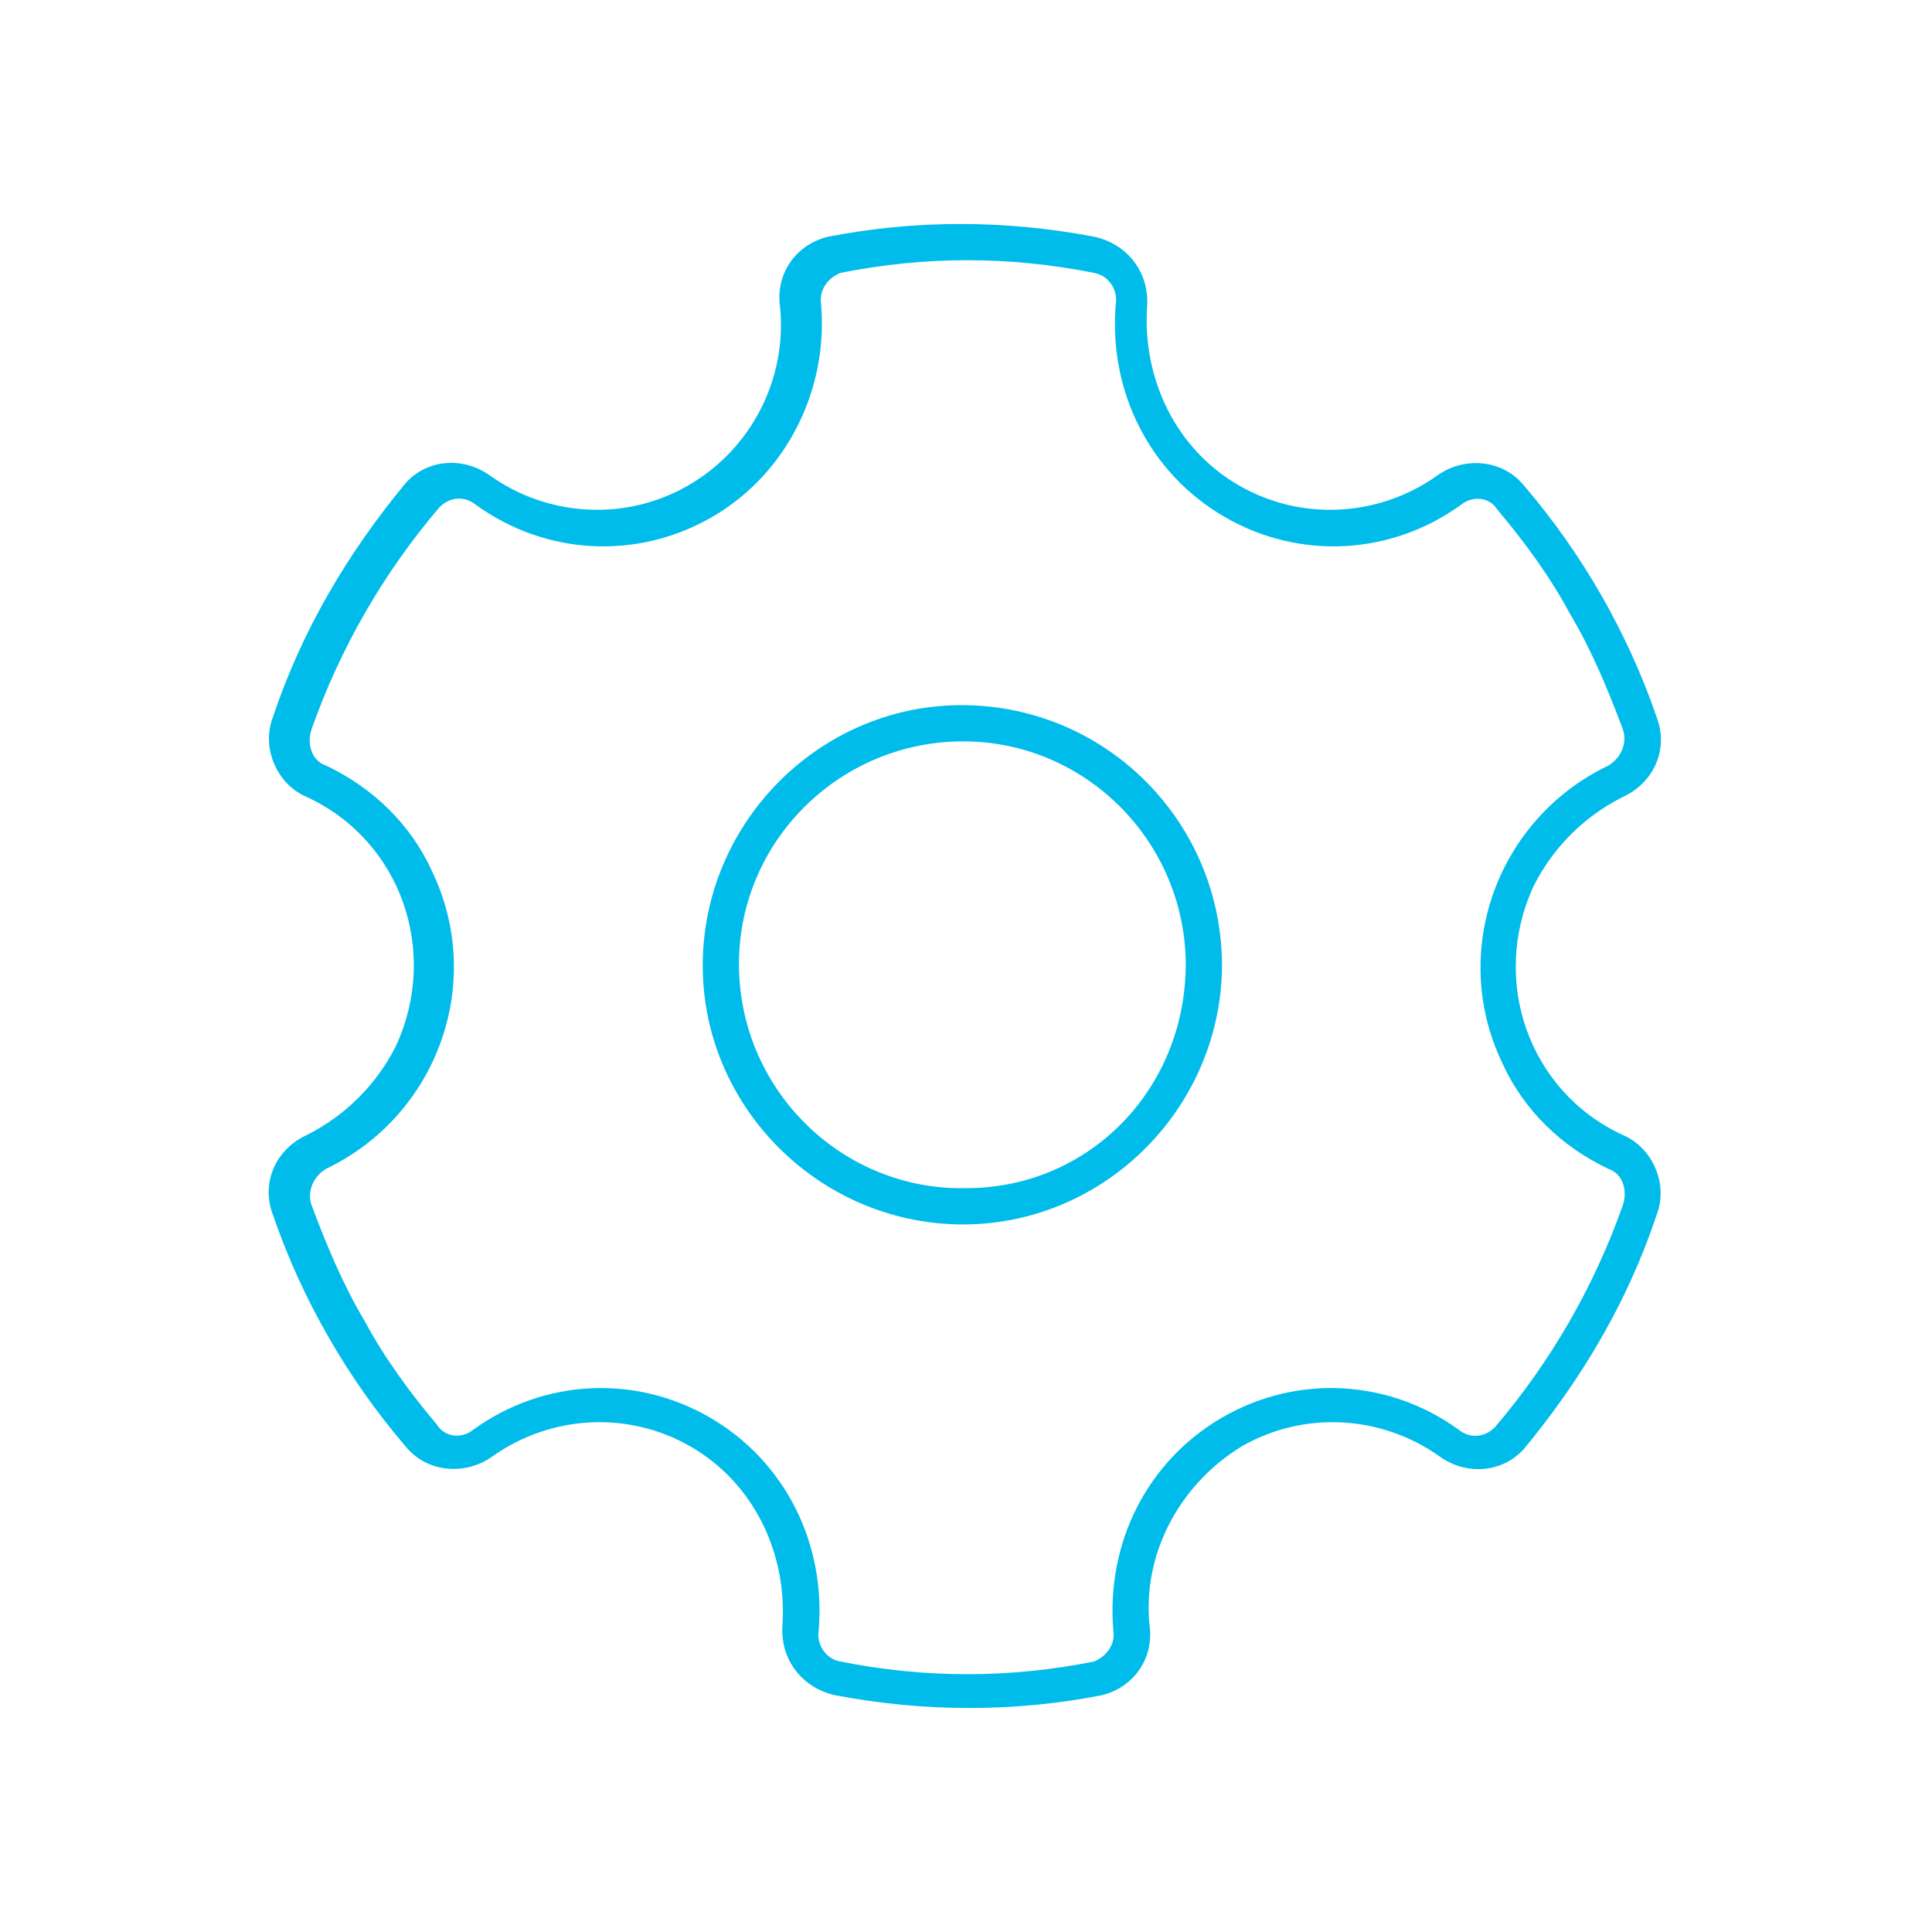 <?xml version="1.0" encoding="utf-8"?>
<!-- Generator: Adobe Illustrator 25.2.3, SVG Export Plug-In . SVG Version: 6.00 Build 0)  -->
<svg version="1.1" id="Layer_1" xmlns="http://www.w3.org/2000/svg" xmlns:xlink="http://www.w3.org/1999/xlink" x="0px" y="0px"
	 viewBox="0 0 80 80" style="enable-background:new 0 0 80 80;" xml:space="preserve">
<style type="text/css">
	.st0{fill:#00BCEB;}
</style>
<path class="st0" d="M40,29.2c-5.9-0.1-10.8,4.7-10.9,10.6c-0.1,5.9,4.7,10.8,10.6,10.9s10.8-4.7,10.9-10.6c0,0,0-0.1,0-0.1
	C50.6,34.1,45.9,29.3,40,29.2z M40,49.2c-5.1,0.1-9.3-4-9.4-9.1c-0.1-5.1,4-9.3,9.1-9.4c5.1-0.1,9.3,4,9.4,9.1c0,0,0,0.1,0,0.1
	C49.1,45.1,45.1,49.2,40,49.2z"/>
<path class="st0" d="M51.4,59.9c2.6-1.5,5.8-1.3,8.2,0.4c1.1,0.8,2.6,0.7,3.5-0.3c2.4-2.9,4.3-6.1,5.5-9.7c0.5-1.3-0.2-2.8-1.4-3.3
	c-3.9-1.8-5.5-6.4-3.7-10.3c0.8-1.6,2.1-2.9,3.7-3.7c1.3-0.6,1.9-2,1.4-3.3c-1.2-3.5-3.1-6.8-5.5-9.6c-0.9-1.1-2.5-1.2-3.6-0.4
	c-2.4,1.7-5.6,1.9-8.2,0.4c-2.6-1.5-4-4.4-3.8-7.4c0.1-1.4-0.8-2.6-2.2-2.9c-3.7-0.7-7.4-0.7-11,0c-1.3,0.3-2.2,1.5-2,2.9
	c0.3,3-1.2,5.9-3.8,7.4c-2.6,1.5-5.8,1.3-8.2-0.4c-1.1-0.8-2.6-0.7-3.5,0.3c-2.4,2.9-4.3,6.1-5.5,9.7c-0.5,1.3,0.2,2.8,1.4,3.3
	c3.9,1.8,5.5,6.4,3.7,10.3c-0.8,1.6-2.1,2.9-3.7,3.7c-1.3,0.6-1.9,2-1.4,3.3c1.2,3.5,3.1,6.8,5.5,9.6c0.9,1.1,2.5,1.2,3.6,0.4
	c2.4-1.7,5.6-1.9,8.2-0.4c2.6,1.5,4,4.4,3.8,7.4c-0.1,1.4,0.8,2.6,2.2,2.9c3.7,0.7,7.4,0.7,11,0c1.3-0.3,2.2-1.5,2-2.9
	C47.3,64.4,48.8,61.5,51.4,59.9z M46.1,67.5c0.1,0.6-0.3,1.1-0.8,1.3c-3.5,0.7-7,0.7-10.5,0c-0.6-0.1-1-0.7-0.9-1.3
	c0.3-3.6-1.4-7-4.5-8.8c-3.1-1.8-6.9-1.6-9.8,0.5c-0.5,0.4-1.2,0.3-1.5-0.2c-1.1-1.3-2.2-2.8-3-4.3c-0.9-1.5-1.6-3.2-2.2-4.8
	c-0.2-0.6,0.1-1.2,0.6-1.5c4.6-2.2,6.6-7.7,4.4-12.3c-0.9-2-2.5-3.5-4.4-4.4c-0.6-0.2-0.8-0.9-0.6-1.5c1.2-3.4,3-6.5,5.3-9.2
	c0.4-0.4,1-0.5,1.5-0.1c2.9,2.1,6.7,2.3,9.8,0.5c3.1-1.8,4.8-5.3,4.5-8.8c-0.1-0.6,0.3-1.1,0.8-1.3c3.5-0.7,7-0.7,10.5,0
	c0.6,0.1,1,0.7,0.9,1.3c-0.3,3.6,1.4,7,4.5,8.8c3.1,1.8,6.9,1.6,9.8-0.5c0.5-0.4,1.2-0.3,1.5,0.2v0c1.1,1.3,2.2,2.8,3,4.3
	c0.9,1.5,1.6,3.2,2.2,4.8c0.2,0.6-0.1,1.2-0.6,1.5c-4.6,2.2-6.6,7.7-4.4,12.3c0.9,2,2.5,3.5,4.4,4.4c0.6,0.2,0.8,0.9,0.6,1.5
	c-1.2,3.4-3,6.5-5.3,9.2c-0.4,0.4-1,0.5-1.5,0.1c-2.9-2.1-6.7-2.3-9.8-0.5C47.5,60.5,45.8,63.9,46.1,67.5z"/>
</svg>
